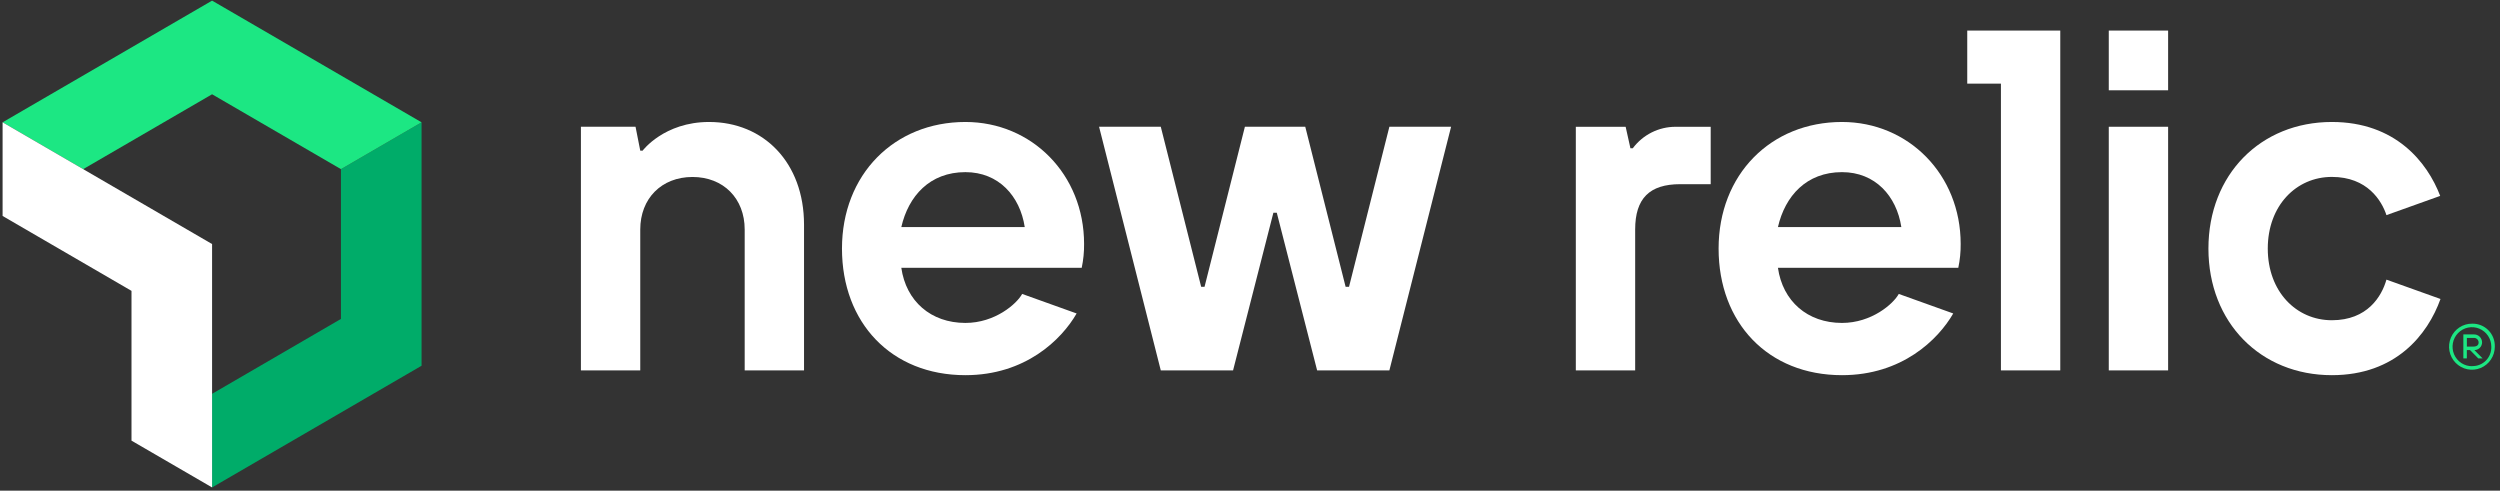 <svg width="321" height="63" viewBox="0 0 321 63" fill="none" xmlns="http://www.w3.org/2000/svg">
<rect x="0" y="0" width="321" height="63" fill="#333333" stroke="none"/>
<g clip-path="url(#clip0_1849_9182)">
<path d="M43.778 21.718V40.949L27.231 50.567V62.587L54.128 46.961V15.706L43.778 21.718Z" fill="#00AC69"/>
<path d="M27.231 12.104L43.778 21.718L54.128 15.706L27.231 0.08L0.333 15.706L10.68 21.718L27.231 12.104Z" fill="#1CE783"/>
<path d="M16.884 37.347V56.579L27.231 62.587V31.335L0.333 15.706V27.73L16.884 37.347Z" fill="white"/>
<path d="M91.047 15.662C85.257 15.662 82.514 19.343 82.514 19.343H82.209L81.603 16.276H74.59V47.559H82.209V29.471C82.209 25.485 84.944 22.724 88.914 22.724C92.883 22.724 95.618 25.477 95.618 29.471V47.559H103.237V28.85C103.237 20.876 98.056 15.662 91.047 15.662Z" fill="white"/>
<path d="M173.215 36.824H172.777L167.596 16.276H159.844L154.663 36.824H154.23L149.045 16.276H141.121L149.045 47.559H158.325L163.502 27.317H163.939L169.12 47.559H178.396L186.32 16.276H178.396L173.215 36.824Z" fill="white"/>
<path d="M123.958 15.662C114.815 15.662 108.11 22.41 108.11 31.917C108.11 41.425 114.424 48.172 123.958 48.172C131.667 48.172 136.305 43.607 138.239 40.249L131.245 37.741C130.553 39.014 127.767 41.464 123.958 41.464C119.515 41.464 116.339 38.665 115.729 34.387H138.891C139.105 33.379 139.208 32.35 139.196 31.32C139.196 22.41 132.491 15.662 123.958 15.662ZM115.729 29.157C116.644 25.17 119.387 22.103 123.958 22.103C128.225 22.103 130.967 25.17 131.577 29.157H115.729Z" fill="white"/>
<path d="M209.65 19.036H209.345L208.736 16.284H202.336V47.563H209.955V29.476C209.955 25.488 211.784 23.648 215.745 23.648H219.653V16.28H215.12C214.059 16.282 213.012 16.532 212.063 17.01C211.114 17.489 210.288 18.182 209.65 19.036Z" fill="white"/>
<path d="M236.512 15.662C227.373 15.662 220.668 22.41 220.668 31.917C220.668 41.425 226.994 48.172 236.512 48.172C244.221 48.172 248.862 43.607 250.796 40.249L243.803 37.741C243.111 39.014 240.321 41.464 236.512 41.464C232.069 41.464 228.897 38.665 228.287 34.387H251.445C251.659 33.379 251.761 32.35 251.75 31.32C251.75 22.41 245.045 15.662 236.512 15.662ZM228.287 29.157C229.201 25.17 231.944 22.103 236.512 22.103C240.782 22.103 243.521 25.17 244.131 29.157H228.287Z" fill="white"/>
<path d="M278.386 3.925H270.767V11.593H278.386V3.925Z" fill="white"/>
<path d="M299.41 41.118C294.839 41.118 291.182 37.438 291.182 31.917C291.182 26.397 294.839 22.716 299.41 22.716C303.982 22.716 305.81 25.783 306.42 27.623L313.32 25.154C311.647 20.786 307.545 15.662 299.41 15.662C290.267 15.662 283.562 22.41 283.562 31.917C283.562 41.425 290.267 48.172 299.41 48.172C307.615 48.172 311.718 42.966 313.359 38.389L306.42 35.904C305.81 38.051 303.982 41.118 299.41 41.118Z" fill="white"/>
<path d="M252.595 10.739H256.92V47.559H264.539V3.925H252.595V10.739Z" fill="white"/>
<path d="M278.386 16.276H270.767V47.559H278.386V16.276Z" fill="white"/>
<path d="M317.439 41.559C316.856 41.55 316.284 41.716 315.795 42.036C315.306 42.355 314.923 42.814 314.694 43.354C314.465 43.893 314.401 44.489 314.509 45.065C314.618 45.642 314.894 46.173 315.303 46.59C315.713 47.008 316.236 47.294 316.807 47.412C317.378 47.529 317.971 47.474 318.51 47.251C319.05 47.029 319.511 46.65 319.836 46.163C320.161 45.675 320.334 45.102 320.334 44.515C320.347 44.127 320.281 43.741 320.141 43.379C320.001 43.017 319.789 42.688 319.518 42.411C319.247 42.135 318.923 41.917 318.566 41.77C318.208 41.623 317.825 41.551 317.439 41.559ZM317.439 47.02C316.945 47.029 316.46 46.889 316.045 46.619C315.63 46.349 315.304 45.961 315.109 45.504C314.914 45.047 314.859 44.542 314.95 44.054C315.041 43.565 315.275 43.115 315.621 42.76C315.967 42.406 316.411 42.163 316.895 42.062C317.379 41.962 317.881 42.009 318.338 42.197C318.796 42.386 319.187 42.707 319.463 43.12C319.738 43.532 319.885 44.018 319.885 44.515C319.896 44.843 319.841 45.169 319.722 45.475C319.604 45.78 319.425 46.058 319.196 46.291C318.967 46.524 318.693 46.707 318.391 46.83C318.089 46.953 317.765 47.012 317.439 47.004V47.02Z" fill="#1CE783"/>
<path d="M318.7 43.969C318.699 43.827 318.669 43.687 318.613 43.557C318.556 43.427 318.474 43.31 318.37 43.214C318.267 43.117 318.145 43.043 318.013 42.996C317.88 42.948 317.739 42.929 317.598 42.939H316.293V46.021H316.742V44.952H317.153L318.211 46.021H318.77L317.711 44.952C317.971 44.952 318.221 44.849 318.406 44.665C318.591 44.481 318.697 44.231 318.7 43.969ZM316.746 44.5V43.391H317.598C317.68 43.381 317.763 43.388 317.841 43.413C317.92 43.437 317.992 43.478 318.054 43.532C318.116 43.587 318.166 43.654 318.201 43.729C318.235 43.804 318.253 43.886 318.254 43.969C318.254 44.295 318.047 44.5 317.598 44.5H316.746Z" fill="#1CE783"/>
</g>
<defs>
<clipPath id="clip0_1849_9182">
<rect width="320" height="62.507" fill="white" transform="translate(0.333 0.08)"/>
</clipPath>
</defs>
</svg>
